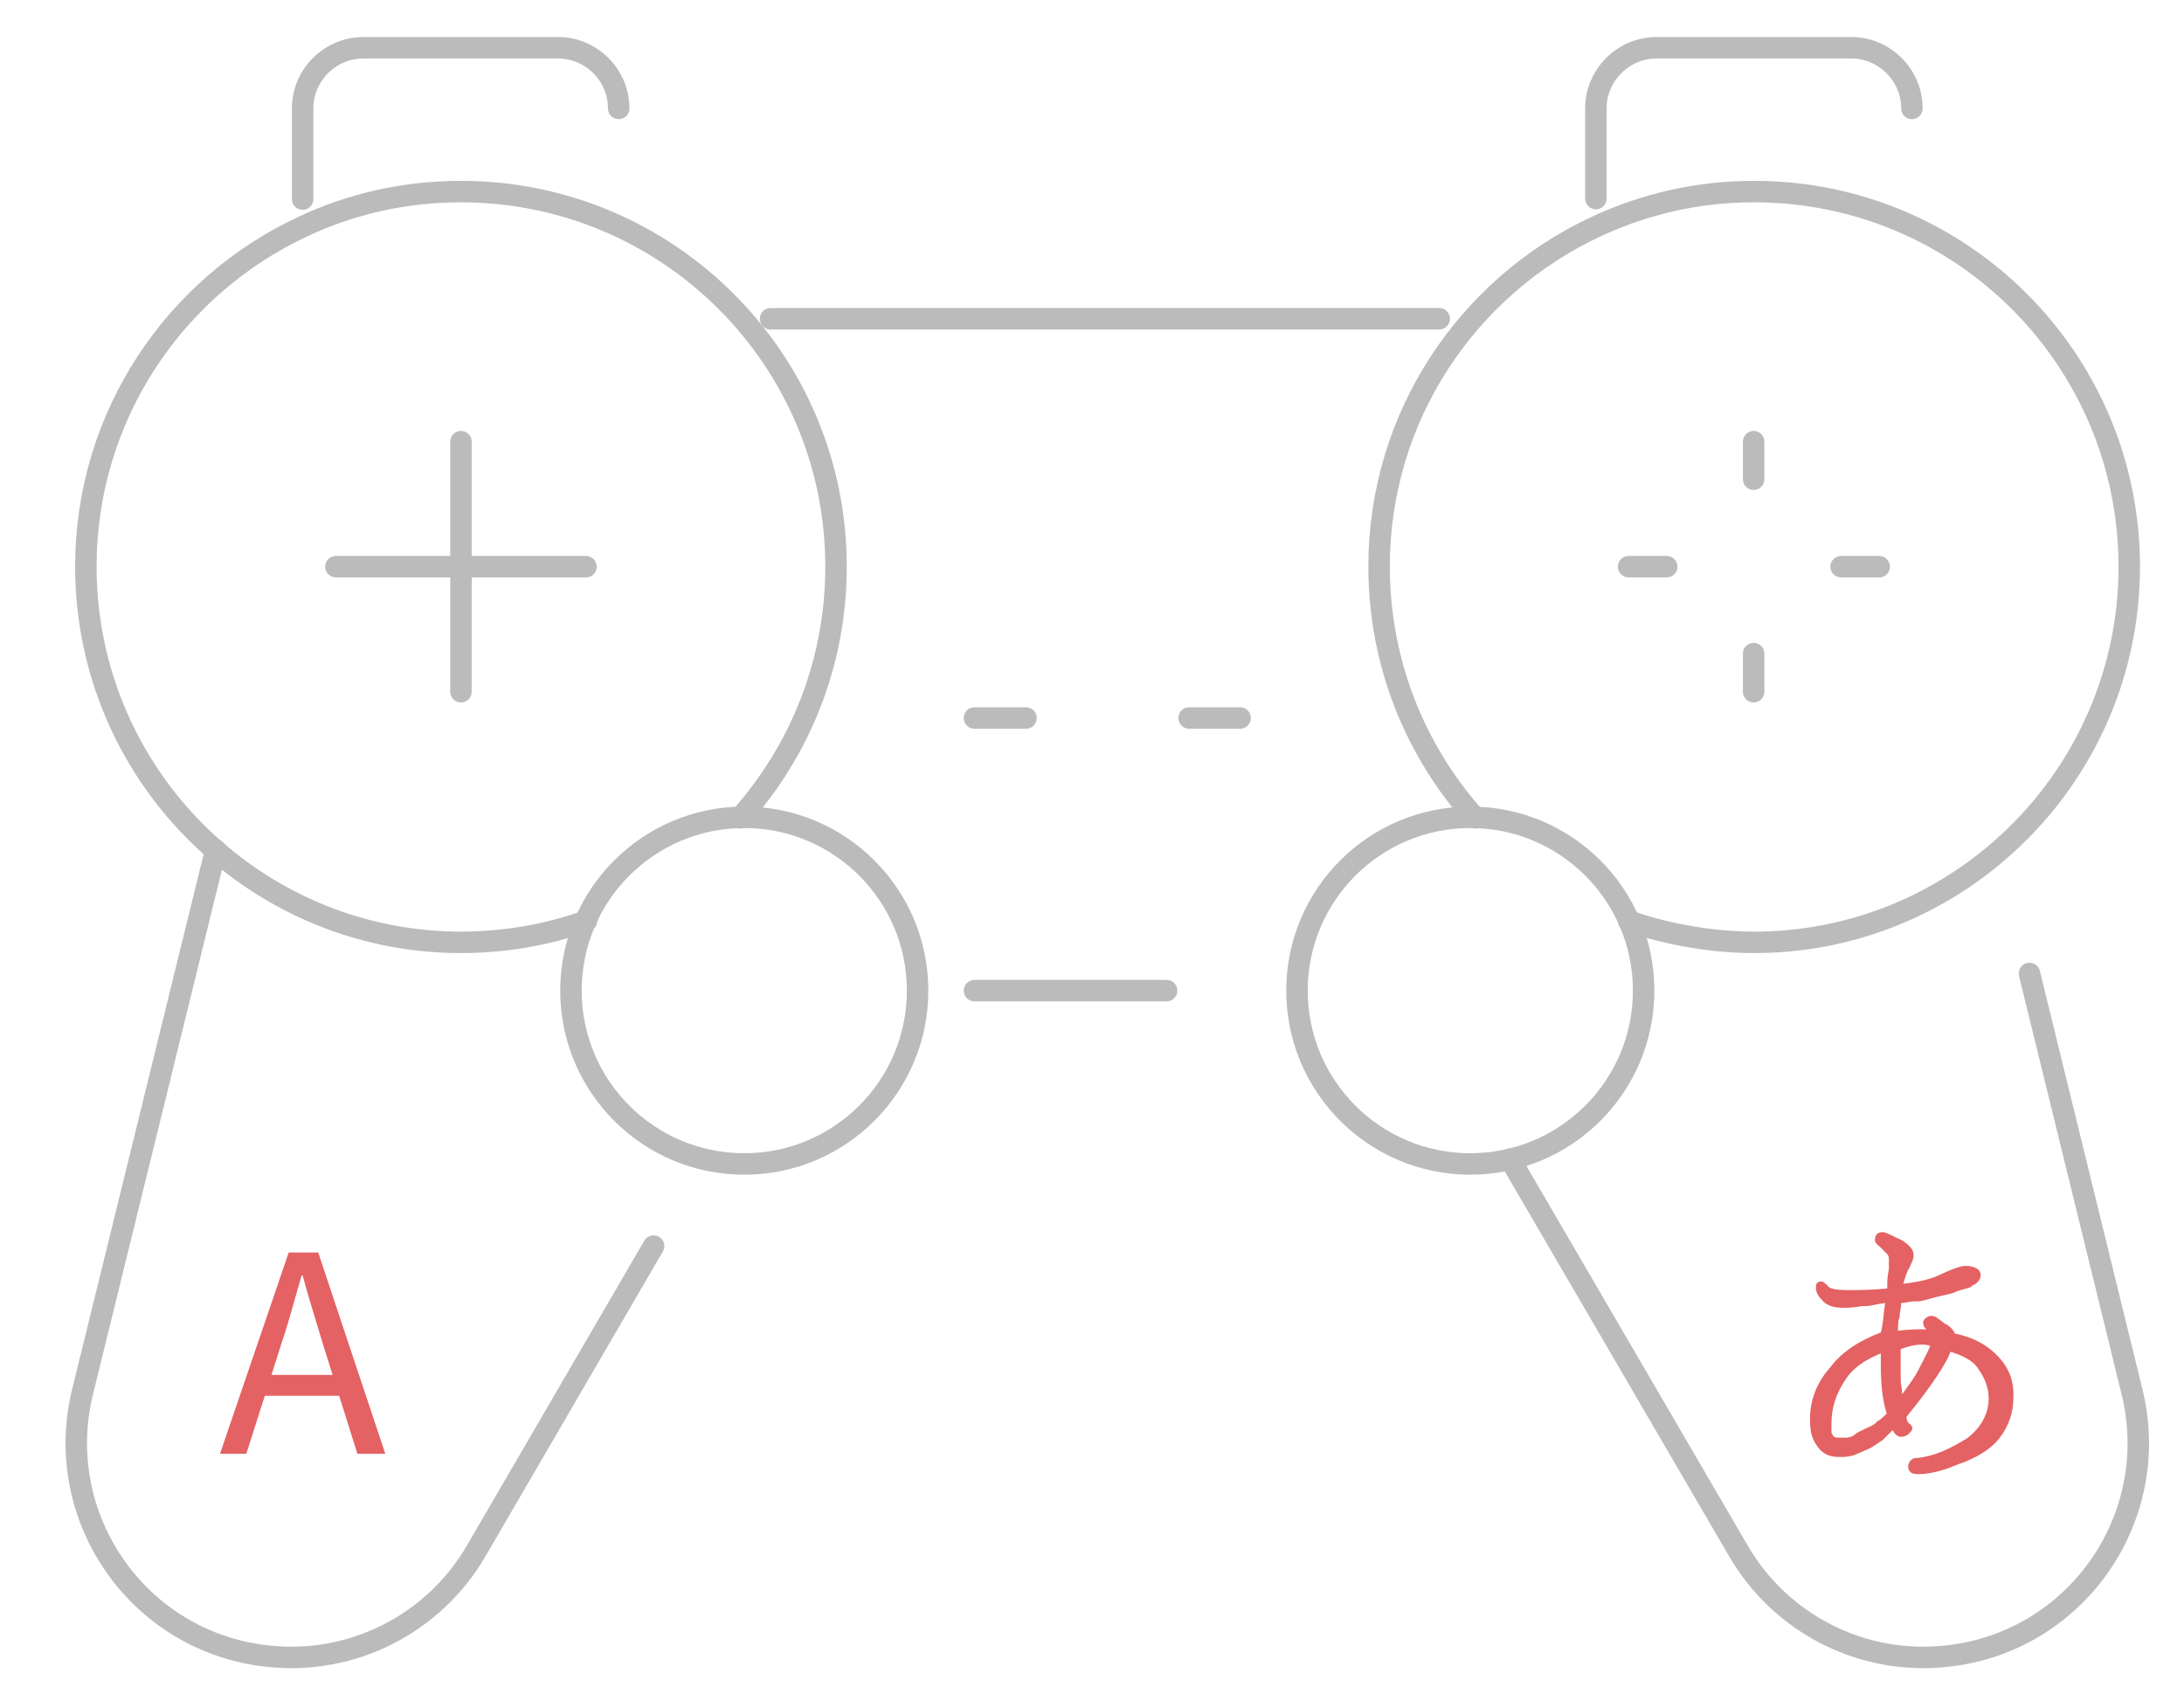 <?xml version="1.0" encoding="utf-8"?>
<!-- Generator: Adobe Illustrator 21.1.0, SVG Export Plug-In . SVG Version: 6.00 Build 0)  -->
<svg version="1.1" id="Layer_1" xmlns="http://www.w3.org/2000/svg" xmlns:xlink="http://www.w3.org/1999/xlink" x="0px" y="0px"
	 viewBox="0 0 407 315.6" style="enable-background:new 0 0 407 315.6;" xml:space="preserve">
<style type="text/css">
	.st0{fill:none;stroke:#BBBBBB;stroke-width:4;stroke-linecap:round;stroke-linejoin:round;stroke-miterlimit:10;}
	.st1{fill:#E46264;}
</style>
<g>
	<g id="_x31_3">
		<line class="st0" x1="217.4" y1="184.6" x2="181.6" y2="184.6"/>
		<line class="st0" x1="143.6" y1="59.4" x2="268.2" y2="59.4"/>
		<path class="st0" d="M56.4,37.1V20.2c0-6.2,5.1-11.3,11.3-11.3H104c6.2,0,11.3,5.1,11.3,11.3"/>
		<path class="st0" d="M297.4,37V20.2c0-6.2,5.1-11.3,11.3-11.3H345c6.2,0,11.3,5.1,11.3,11.3"/>
		<g>
			<path class="st0" d="M378.2,181.4l19.1,77.9c5.8,23.5-10.4,46.7-34.4,49.3c-15.8,1.8-31.1-6-39-19.7L281.4,216"/>
			<path class="st0" d="M40.2,158.4L15.4,259.3c-5.8,23.5,10.4,46.7,34.4,49.3c15.8,1.8,31.1-6,39-19.7l33-56.7"/>
		</g>
		<path class="st0" d="M137.9,152.4c11.1-12.4,17.9-28.8,17.9-46.8c0-38.6-31.3-69.9-69.9-69.9c-10.5,0-20.5,2.3-29.4,6.5
			C32.6,53.3,16,77.5,16,105.6c0,21.1,9.4,40.1,24.2,52.9c12.2,10.6,28.2,17.1,45.7,17.1c8.2,0,16.1-1.4,23.4-4"/>
		<path class="st0" d="M274.9,152.4c-11.1-12.4-17.9-28.8-17.9-46.8c0-28.1,16.6-52.3,40.5-63.4c9-4.2,18.9-6.5,29.4-6.5
			c38.6,0,69.9,31.3,69.9,69.9c0,21.1-9.4,40.1-24.2,52.9c-12.2,10.6-28.2,17.1-45.7,17.1c-5.1,0-10.1-0.6-14.8-1.6
			c-2.9-0.6-5.8-1.4-8.6-2.4"/>
		<circle class="st0" cx="138.7" cy="184.6" r="32.3"/>
		<circle class="st0" cx="274" cy="184.6" r="32.3"/>
		<g>
			<line class="st0" x1="109.2" y1="105.6" x2="62.6" y2="105.6"/>
			<line class="st0" x1="85.9" y1="128.9" x2="85.9" y2="82.3"/>
		</g>
		<g>
			<line class="st0" x1="310.6" y1="105.6" x2="303.5" y2="105.6"/>
			<line class="st0" x1="350.2" y1="105.6" x2="343.1" y2="105.6"/>
			<line class="st0" x1="326.8" y1="89.3" x2="326.8" y2="82.3"/>
			<line class="st0" x1="326.8" y1="128.9" x2="326.8" y2="121.8"/>
		</g>
		<g>
			<line class="st0" x1="181.6" y1="133.8" x2="191.2" y2="133.8"/>
			<line class="st0" x1="221.6" y1="133.8" x2="231.1" y2="133.8"/>
		</g>
	</g>
	<g>
		<path class="st1" d="M53.8,233.4h5.5l12.5,37.5h-5.2l-6.5-20.7c-1.3-4.4-2.6-8.4-3.7-12.5h-0.2c-1.3,4.4-2.3,8.4-3.7,12.5
			l-6.6,20.7H41L53.8,233.4z M47.8,256.2h17.3v3.9H47.8V256.2z"/>
	</g>
	<path class="st1" d="M372.1,252.5c-2.3-2.3-4.9-3.4-7.8-4c-0.3-0.8-1.1-1.5-1.8-1.8c-1.5-1.1-1.8-1.5-2.6-1.5
		c-0.8,0-1.5,0.8-1.5,1.1s0,0.8,0.3,1.1l0.3,0.3c-1.5,0-3.4,0-5.3,0.3c0-1.1,0-1.8,0.3-2.6c0-0.8,0.3-1.8,0.3-2.6
		c0.8,0,1.5-0.3,2.6-0.3h0.8c1.5-0.3,2.9-0.8,4.4-1.1c1.1-0.3,1.8-0.3,2.6-0.8c0.3,0,0.8-0.3,1.1-0.3c0.8-0.3,1.5-0.3,1.8-0.8
		c0.3,0,1.5-0.8,1.5-1.8c0-0.3,0-1.1-1.1-1.5c-0.8-0.3-1.1-0.3-1.8-0.3c-0.3,0-1.1,0-4.4,1.5c-1.5,0.8-4,1.5-7.1,1.8
		c0.3-1.1,0.8-2.6,1.1-2.9c0.3-0.8,0.8-1.5,0.8-2.3c0-0.3,0-1.1-0.8-1.8c-0.3-0.3-1.1-1.1-2.3-1.5c-1.5-0.8-2.3-1.1-2.6-1.1
		c-0.8,0-1.5,0.3-1.5,1.5c0,0.3,0.3,0.8,0.8,1.1c0.8,0.8,1.1,1.1,1.5,1.5c0.3,0.3,0.3,0.8,0.3,1.1c0,0.3,0,0.3,0,0.8
		c0,0,0,0.3,0,0.8c0,0.3-0.3,1.5-0.3,2.6v1.1c-2.9,0.3-5.5,0.3-7.4,0.3c-2.3,0-3.4-0.3-3.7-0.8c-0.3-0.3-0.8-0.8-1.1-0.8
		c-0.8,0-1.1,0.3-1.1,1.1c0,0.8,0.3,1.5,1.1,2.3c0.8,1.1,2.3,1.5,4,1.5c0.8,0,1.8,0,3.4-0.3c0.8,0,1.5,0,2.6-0.3l1.8-0.3
		c-0.3,1.8-0.3,3.7-0.8,5.5c-4,1.5-7.4,3.7-9.5,6.6c-2.6,2.9-3.7,6.3-3.7,9.5c0,2.3,0.3,3.7,1.5,5.3c1.1,1.5,2.6,1.8,4,1.8
		c0.8,0,1.5,0,2.6-0.3c0.8-0.3,1.8-0.8,2.6-1.1c0.8-0.3,1.8-1.1,2.9-1.8c0.8-0.8,1.1-1.1,1.8-1.8c0.8,1.5,1.8,1.5,2.9,0.8
		c0.3-0.3,0.8-0.8,0.8-1.1c0-0.3-0.3-0.8-0.8-1.1c0,0-0.3-0.3-0.3-1.1c4.9-6,7.4-10,8.2-12.1c2.6,0.8,4.4,1.8,5.3,3.4
		c1.1,1.5,1.8,3.4,1.8,5.3c0,2.9-1.5,5.5-4,7.4c-2.9,1.8-6,3.4-9.5,3.7c-1.1,0-1.5,1.1-1.5,1.5s0,1.5,1.8,1.5c1.5,0,4-0.3,7.4-1.8
		c3.4-1.1,6.3-2.9,7.8-4.9c1.8-2.3,2.6-4.9,2.6-7.4C375.4,257.1,374.2,254.6,372.1,252.5z M347.1,266.5c-0.8,0.3-1.5,0.8-1.8,1.1
		c-0.8,0.3-1.1,0.3-1.5,0.3h-0.3c-0.3,0-0.8,0-1.1,0c-0.3,0-0.3,0-0.8-0.3c0-0.3-0.3-0.3-0.3-0.8c0-0.3,0-0.8,0-1.5
		c0-2.9,0.8-5.5,2.6-8.2c1.5-2.3,3.7-3.7,6.6-4.9v0.3v1.8c0,3.7,0.3,6.6,1.1,9.1c-0.8,0.8-1.1,1.1-1.8,1.5
		C349.2,265.7,347.9,266,347.1,266.5z M359.7,250.8c-0.3,0.8-0.8,1.8-1.8,3.7c-1.1,2.3-2.3,3.7-3.4,5.3c0-0.8-0.3-1.8-0.3-2.9
		c0-1.8,0-3.7,0-5.5C356.9,250.4,358.7,250.4,359.7,250.8z"/>
</g>
</svg>
